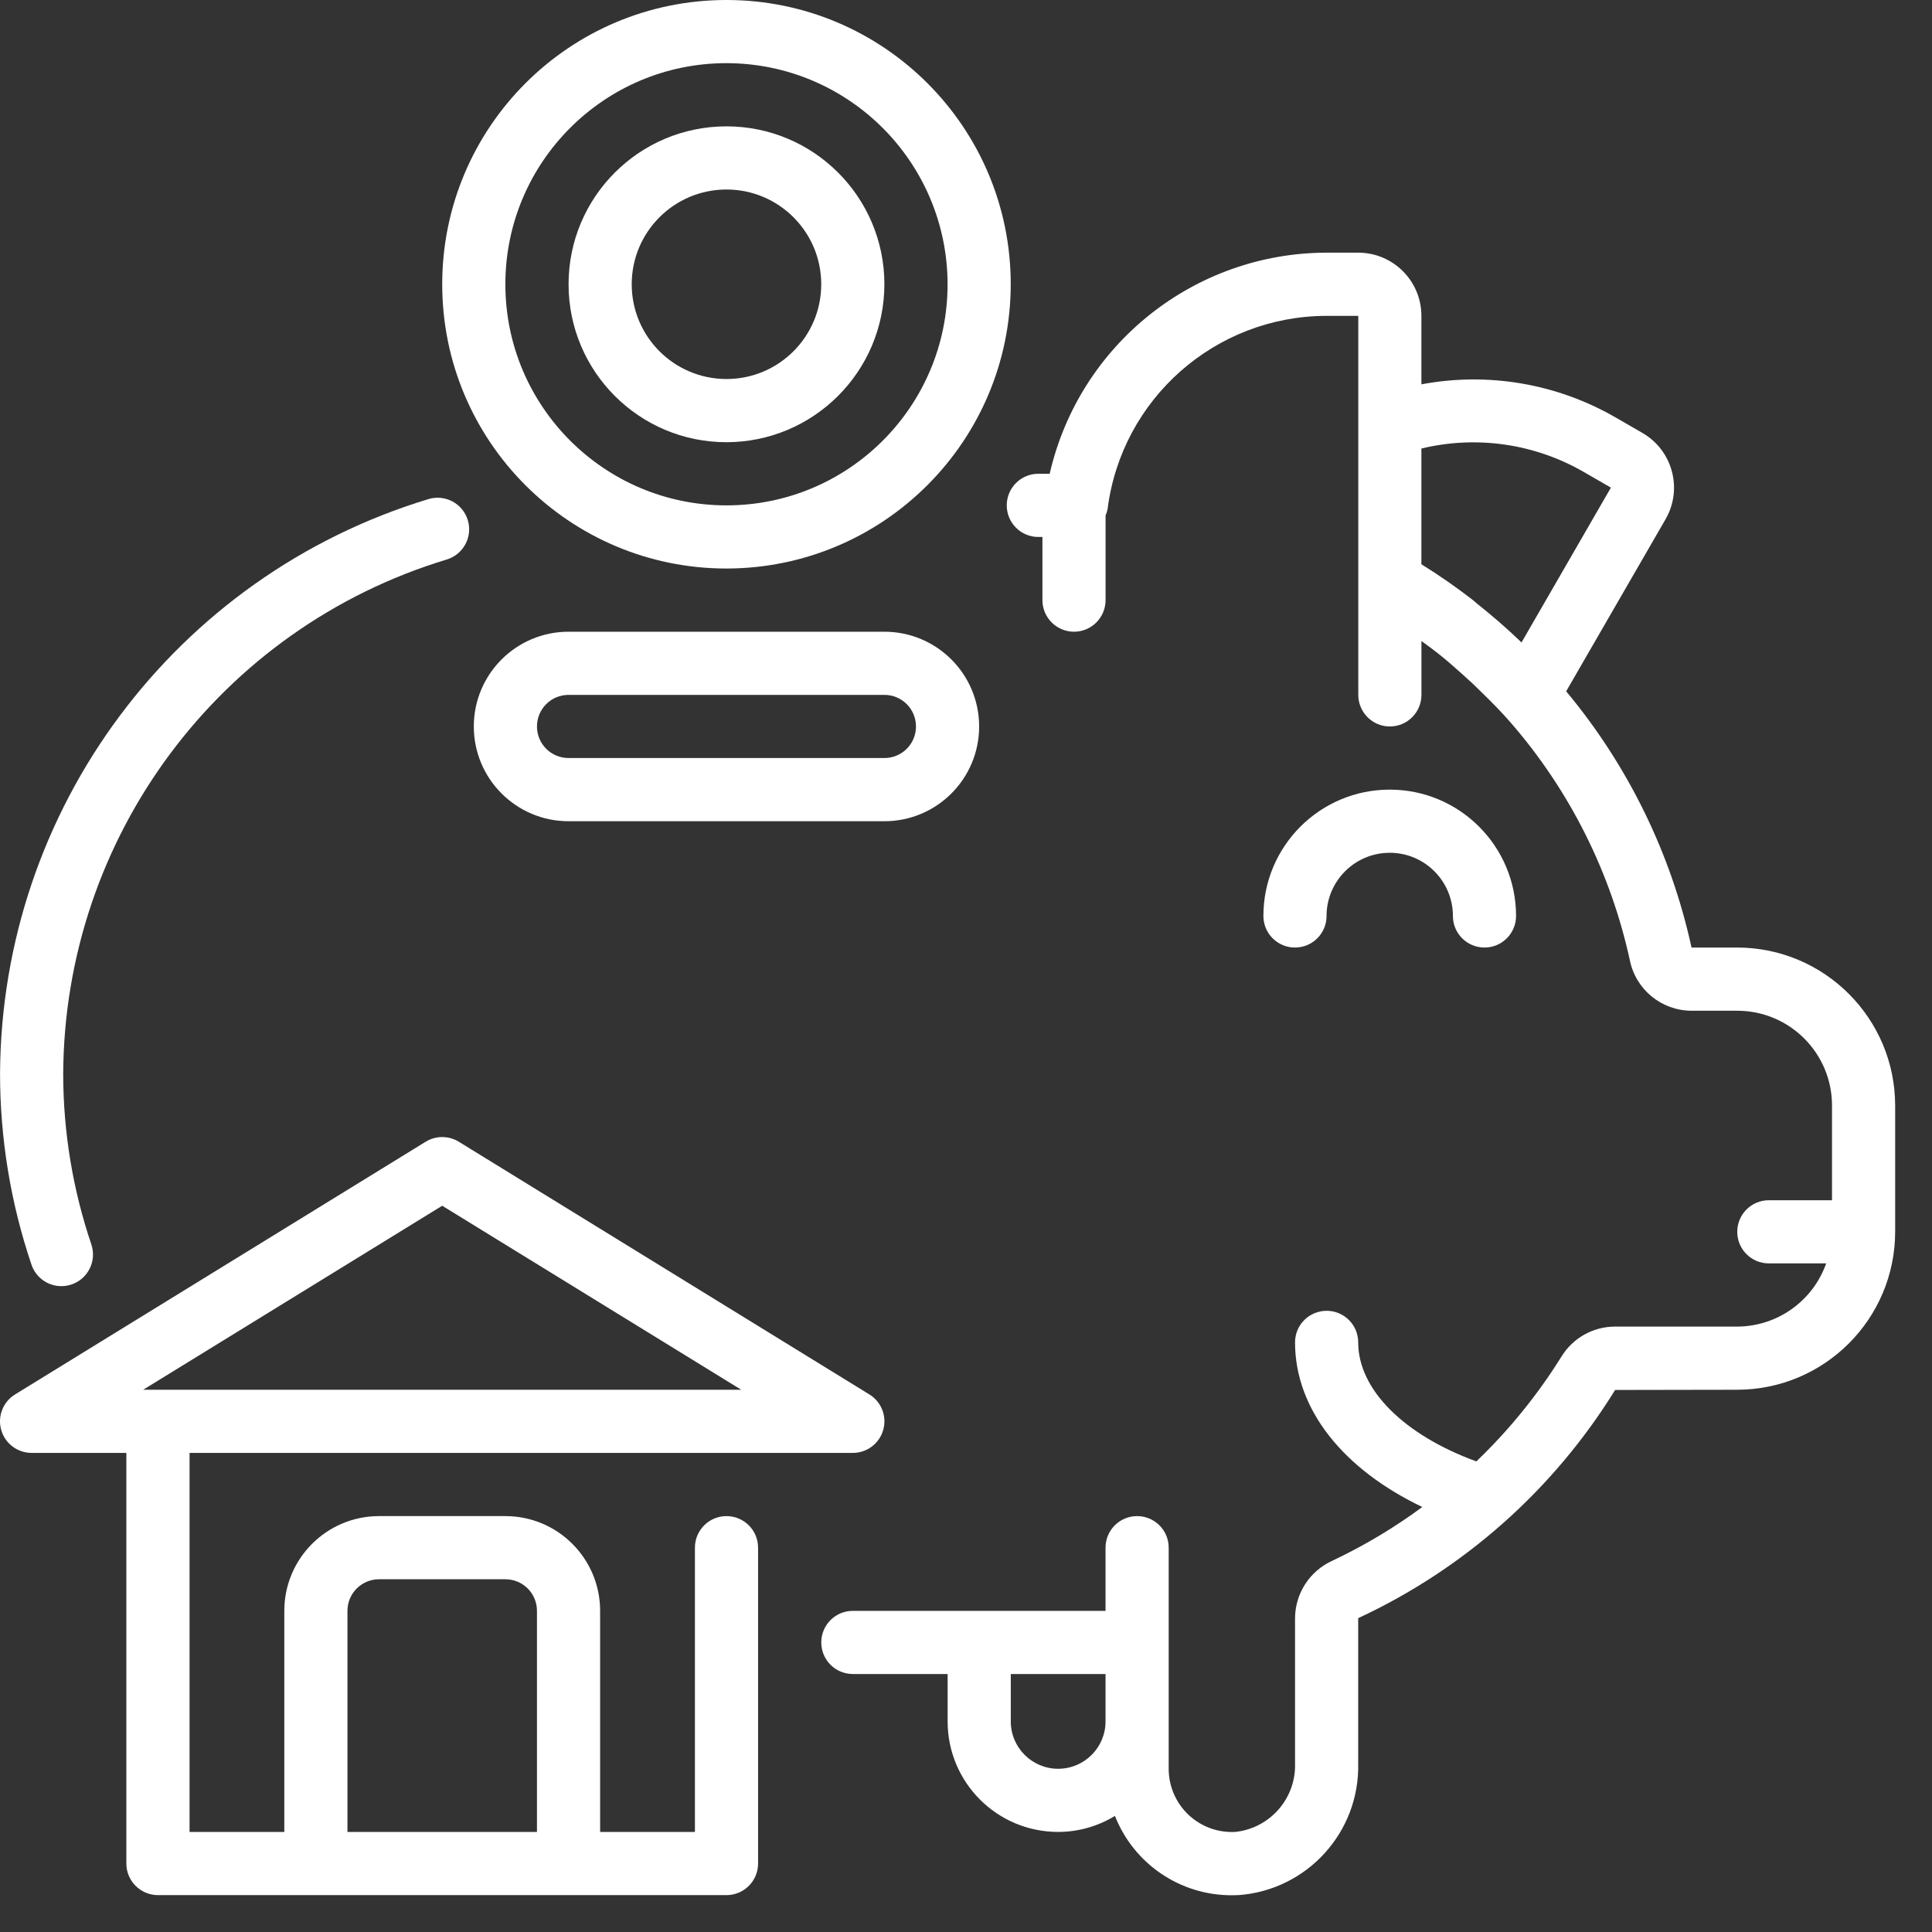 <?xml version="1.0" encoding="UTF-8"?>
<svg width="45px" height="45px" viewBox="0 0 45 45" version="1.1" xmlns="http://www.w3.org/2000/svg" xmlns:xlink="http://www.w3.org/1999/xlink">
    <rect x="0" y="0" width="45" height="45" fill="#333333" stroke="none"/>
    <!-- Generator: Sketch 58 (84663) - https://sketch.com -->
    <title>svg_a02</title>
    <desc>Created with Sketch.</desc>
    <g id="Page-1" stroke="none" stroke-width="1" fill="none" fill-rule="evenodd">
        <g id="Group-12" fill="#FFFFFF" fill-rule="nonzero">
            <path d="M43.406,37.52 L37.52,37.52 L37.52,36.048 C37.52,35.642 37.191,35.313 36.784,35.313 C36.378,35.313 36.049,35.642 36.049,36.048 L36.049,41.198 C36.049,41.603 35.883,41.99 35.59,42.268 C35.296,42.546 34.901,42.691 34.497,42.669 C33.688,42.583 33.081,41.887 33.106,41.073 L33.106,37.689 C33.102,37.116 32.767,36.597 32.247,36.357 C31.506,36.008 30.801,35.588 30.142,35.101 C31.991,34.217 33.106,32.822 33.106,31.266 C33.106,30.86 32.777,30.531 32.37,30.531 C31.964,30.531 31.635,30.86 31.635,31.266 C31.635,32.37 30.563,33.425 28.883,34.039 C28.123,33.311 27.457,32.491 26.901,31.598 C26.634,31.163 26.16,30.898 25.65,30.899 L22.806,30.899 C21.875,30.895 21.045,30.306 20.735,29.427 L22.071,29.427 C22.477,29.427 22.806,29.098 22.806,28.692 C22.806,28.285 22.477,27.956 22.071,27.956 L20.599,27.956 L20.599,25.749 C20.599,24.53 21.588,23.542 22.806,23.542 L23.871,23.542 C24.569,23.541 25.17,23.049 25.308,22.365 C25.753,20.324 26.702,18.427 28.069,16.847 L28.109,16.802 C28.31,16.571 28.527,16.353 28.745,16.14 C28.892,15.993 29.039,15.854 29.195,15.716 C29.385,15.546 29.576,15.377 29.777,15.218 C29.889,15.129 30.005,15.045 30.12,14.961 L30.162,14.931 L30.162,16.185 C30.162,16.591 30.491,16.921 30.897,16.921 C31.304,16.921 31.633,16.591 31.633,16.185 L31.633,7.357 L32.369,7.357 C34.962,7.359 37.149,9.289 37.473,11.862 C37.483,11.911 37.498,11.959 37.519,12.005 L37.519,13.978 C37.519,14.384 37.848,14.714 38.254,14.714 C38.661,14.714 38.99,14.384 38.99,13.978 L38.99,12.507 L39.086,12.507 C39.492,12.507 39.821,12.177 39.821,11.771 C39.821,11.365 39.492,11.035 39.086,11.035 L38.821,11.035 C38.132,8.026 35.457,5.89 32.37,5.885 L31.635,5.885 C30.822,5.885 30.163,6.544 30.163,7.357 L30.163,8.952 C28.617,8.661 27.017,8.932 25.652,9.716 L25.015,10.084 C24.311,10.49 24.07,11.39 24.476,12.094 L26.791,16.102 C25.352,17.828 24.35,19.875 23.871,22.07 L22.806,22.07 C20.776,22.073 19.131,23.718 19.128,25.749 L19.128,28.692 C19.131,30.722 20.776,32.367 22.806,32.37 L25.651,32.375 C27.083,34.694 29.163,36.541 31.635,37.69 L31.635,41.074 C31.599,42.675 32.824,44.023 34.421,44.141 C34.474,44.141 34.527,44.144 34.579,44.144 C35.78,44.148 36.861,43.414 37.301,42.296 C37.699,42.539 38.157,42.669 38.624,42.669 C40.046,42.669 41.198,41.517 41.198,40.095 L41.198,38.991 L43.406,38.991 C43.812,38.991 44.141,38.662 44.141,38.255 C44.141,37.849 43.812,37.52 43.406,37.52 Z M27.831,14.964 L25.749,11.358 L26.386,10.99 C27.529,10.332 28.881,10.137 30.163,10.447 L30.163,13.143 C29.748,13.4 29.347,13.679 28.962,13.978 C28.927,14.006 28.894,14.038 28.859,14.066 C28.512,14.342 28.177,14.631 27.859,14.937 C27.85,14.949 27.84,14.956 27.831,14.964 Z M39.727,40.095 C39.727,40.704 39.233,41.198 38.624,41.198 C38.014,41.198 37.52,40.704 37.52,40.095 L37.52,38.991 L39.727,38.991 L39.727,40.095 Z" id="Shape" transform="translate(31.635, 25.015) scale(-1, 1) translate(-31.635, -25.015) "></path>
            <path d="M0.031,12.118 C-0.085,12.507 0.137,12.917 0.526,13.033 C5.809,14.634 9.43,19.493 9.456,25.013 C9.455,26.364 9.233,27.706 8.8,28.986 C8.738,29.171 8.752,29.373 8.839,29.548 C8.925,29.723 9.078,29.856 9.263,29.918 C9.339,29.944 9.418,29.957 9.498,29.957 C9.814,29.957 10.094,29.755 10.195,29.456 C10.679,28.025 10.926,26.524 10.927,25.013 C10.899,18.843 6.851,13.413 0.946,11.624 C0.557,11.508 0.147,11.729 0.031,12.118 Z" id="Path" transform="translate(5.464, 20.775) scale(-1, 1) translate(-5.464, -20.775) "></path>
            <path d="M29.428,21.335 C29.428,21.741 29.757,22.07 30.163,22.07 C30.57,22.07 30.899,21.741 30.899,21.335 C30.899,20.522 31.558,19.863 32.37,19.863 C33.183,19.863 33.842,20.522 33.842,21.335 C33.842,21.741 34.171,22.07 34.577,22.07 C34.984,22.07 35.313,21.741 35.313,21.335 C35.313,19.71 33.996,18.392 32.37,18.392 C30.745,18.392 29.428,19.71 29.428,21.335 Z" id="Path" transform="translate(32.37, 20.231) scale(-1, 1) translate(-32.37, -20.231) "></path>
            <path d="M16.921,13.242 C20.578,13.242 23.542,10.278 23.542,6.621 C23.542,2.964 20.578,1.0658141e-14 16.921,1.0658141e-14 C13.264,1.0658141e-14 10.3,2.964 10.3,6.621 C10.304,10.276 13.266,13.238 16.921,13.242 Z M16.921,1.471 C19.765,1.471 22.071,3.777 22.071,6.621 C22.071,9.465 19.765,11.771 16.921,11.771 C14.077,11.771 11.771,9.465 11.771,6.621 C11.775,3.778 14.078,1.475 16.921,1.471 Z" id="Shape" transform="translate(16.921, 6.621) scale(-1, 1) translate(-16.921, -6.621) "></path>
            <path d="M16.921,10.3 C18.953,10.3 20.599,8.653 20.599,6.621 C20.599,4.59 18.953,2.943 16.921,2.943 C14.89,2.943 13.243,4.59 13.243,6.621 C13.245,8.652 14.891,10.297 16.921,10.3 Z M16.921,4.414 C18.14,4.414 19.128,5.402 19.128,6.621 C19.128,7.84 18.14,8.828 16.921,8.828 C15.702,8.828 14.714,7.84 14.714,6.621 C14.714,5.402 15.702,4.414 16.921,4.414 Z" id="Shape" transform="translate(16.921, 6.621) scale(-1, 1) translate(-16.921, -6.621) "></path>
            <path d="M20.249,32.479 L10.685,26.593 C10.449,26.448 10.151,26.448 9.914,26.593 L0.351,32.479 C0.07,32.651 -0.062,32.989 0.028,33.306 C0.118,33.623 0.407,33.841 0.736,33.841 L16.185,33.841 L16.185,42.669 L13.978,42.669 L13.978,37.52 C13.978,36.301 12.99,35.313 11.771,35.313 L8.829,35.313 C7.61,35.313 6.622,36.301 6.622,37.52 L6.622,42.669 L4.414,42.669 L4.414,36.048 C4.414,35.642 4.085,35.313 3.679,35.313 C3.272,35.313 2.943,35.642 2.943,36.048 L2.943,43.405 C2.943,43.811 3.272,44.141 3.679,44.141 L16.921,44.141 C17.327,44.141 17.657,43.811 17.657,43.405 L17.657,33.841 L19.864,33.841 C20.193,33.841 20.482,33.623 20.572,33.306 C20.662,32.989 20.53,32.651 20.249,32.479 L20.249,32.479 Z M8.093,42.669 L8.093,37.52 C8.093,37.113 8.422,36.784 8.829,36.784 L11.771,36.784 C12.178,36.784 12.507,37.113 12.507,37.52 L12.507,42.669 L8.093,42.669 Z M10.3,28.084 L17.265,32.37 L3.335,32.37 L10.3,28.084 Z" id="Shape" transform="translate(10.3, 35.313) scale(-1, 1) translate(-10.3, -35.313) "></path>
            <path d="M13.243,14.714 C12.024,14.714 11.036,15.702 11.036,16.921 C11.036,18.14 12.024,19.128 13.243,19.128 L20.599,19.128 C21.818,19.128 22.806,18.14 22.806,16.921 C22.806,15.702 21.818,14.714 20.599,14.714 L13.243,14.714 Z M21.335,16.921 C21.335,17.327 21.006,17.656 20.599,17.656 L13.243,17.656 C12.836,17.656 12.507,17.327 12.507,16.921 C12.507,16.514 12.836,16.185 13.243,16.185 L20.599,16.185 C21.006,16.185 21.335,16.514 21.335,16.921 Z" id="Shape" transform="translate(16.921, 16.921) scale(-1, 1) translate(-16.921, -16.921) "></path>
        </g>
    </g>
</svg>